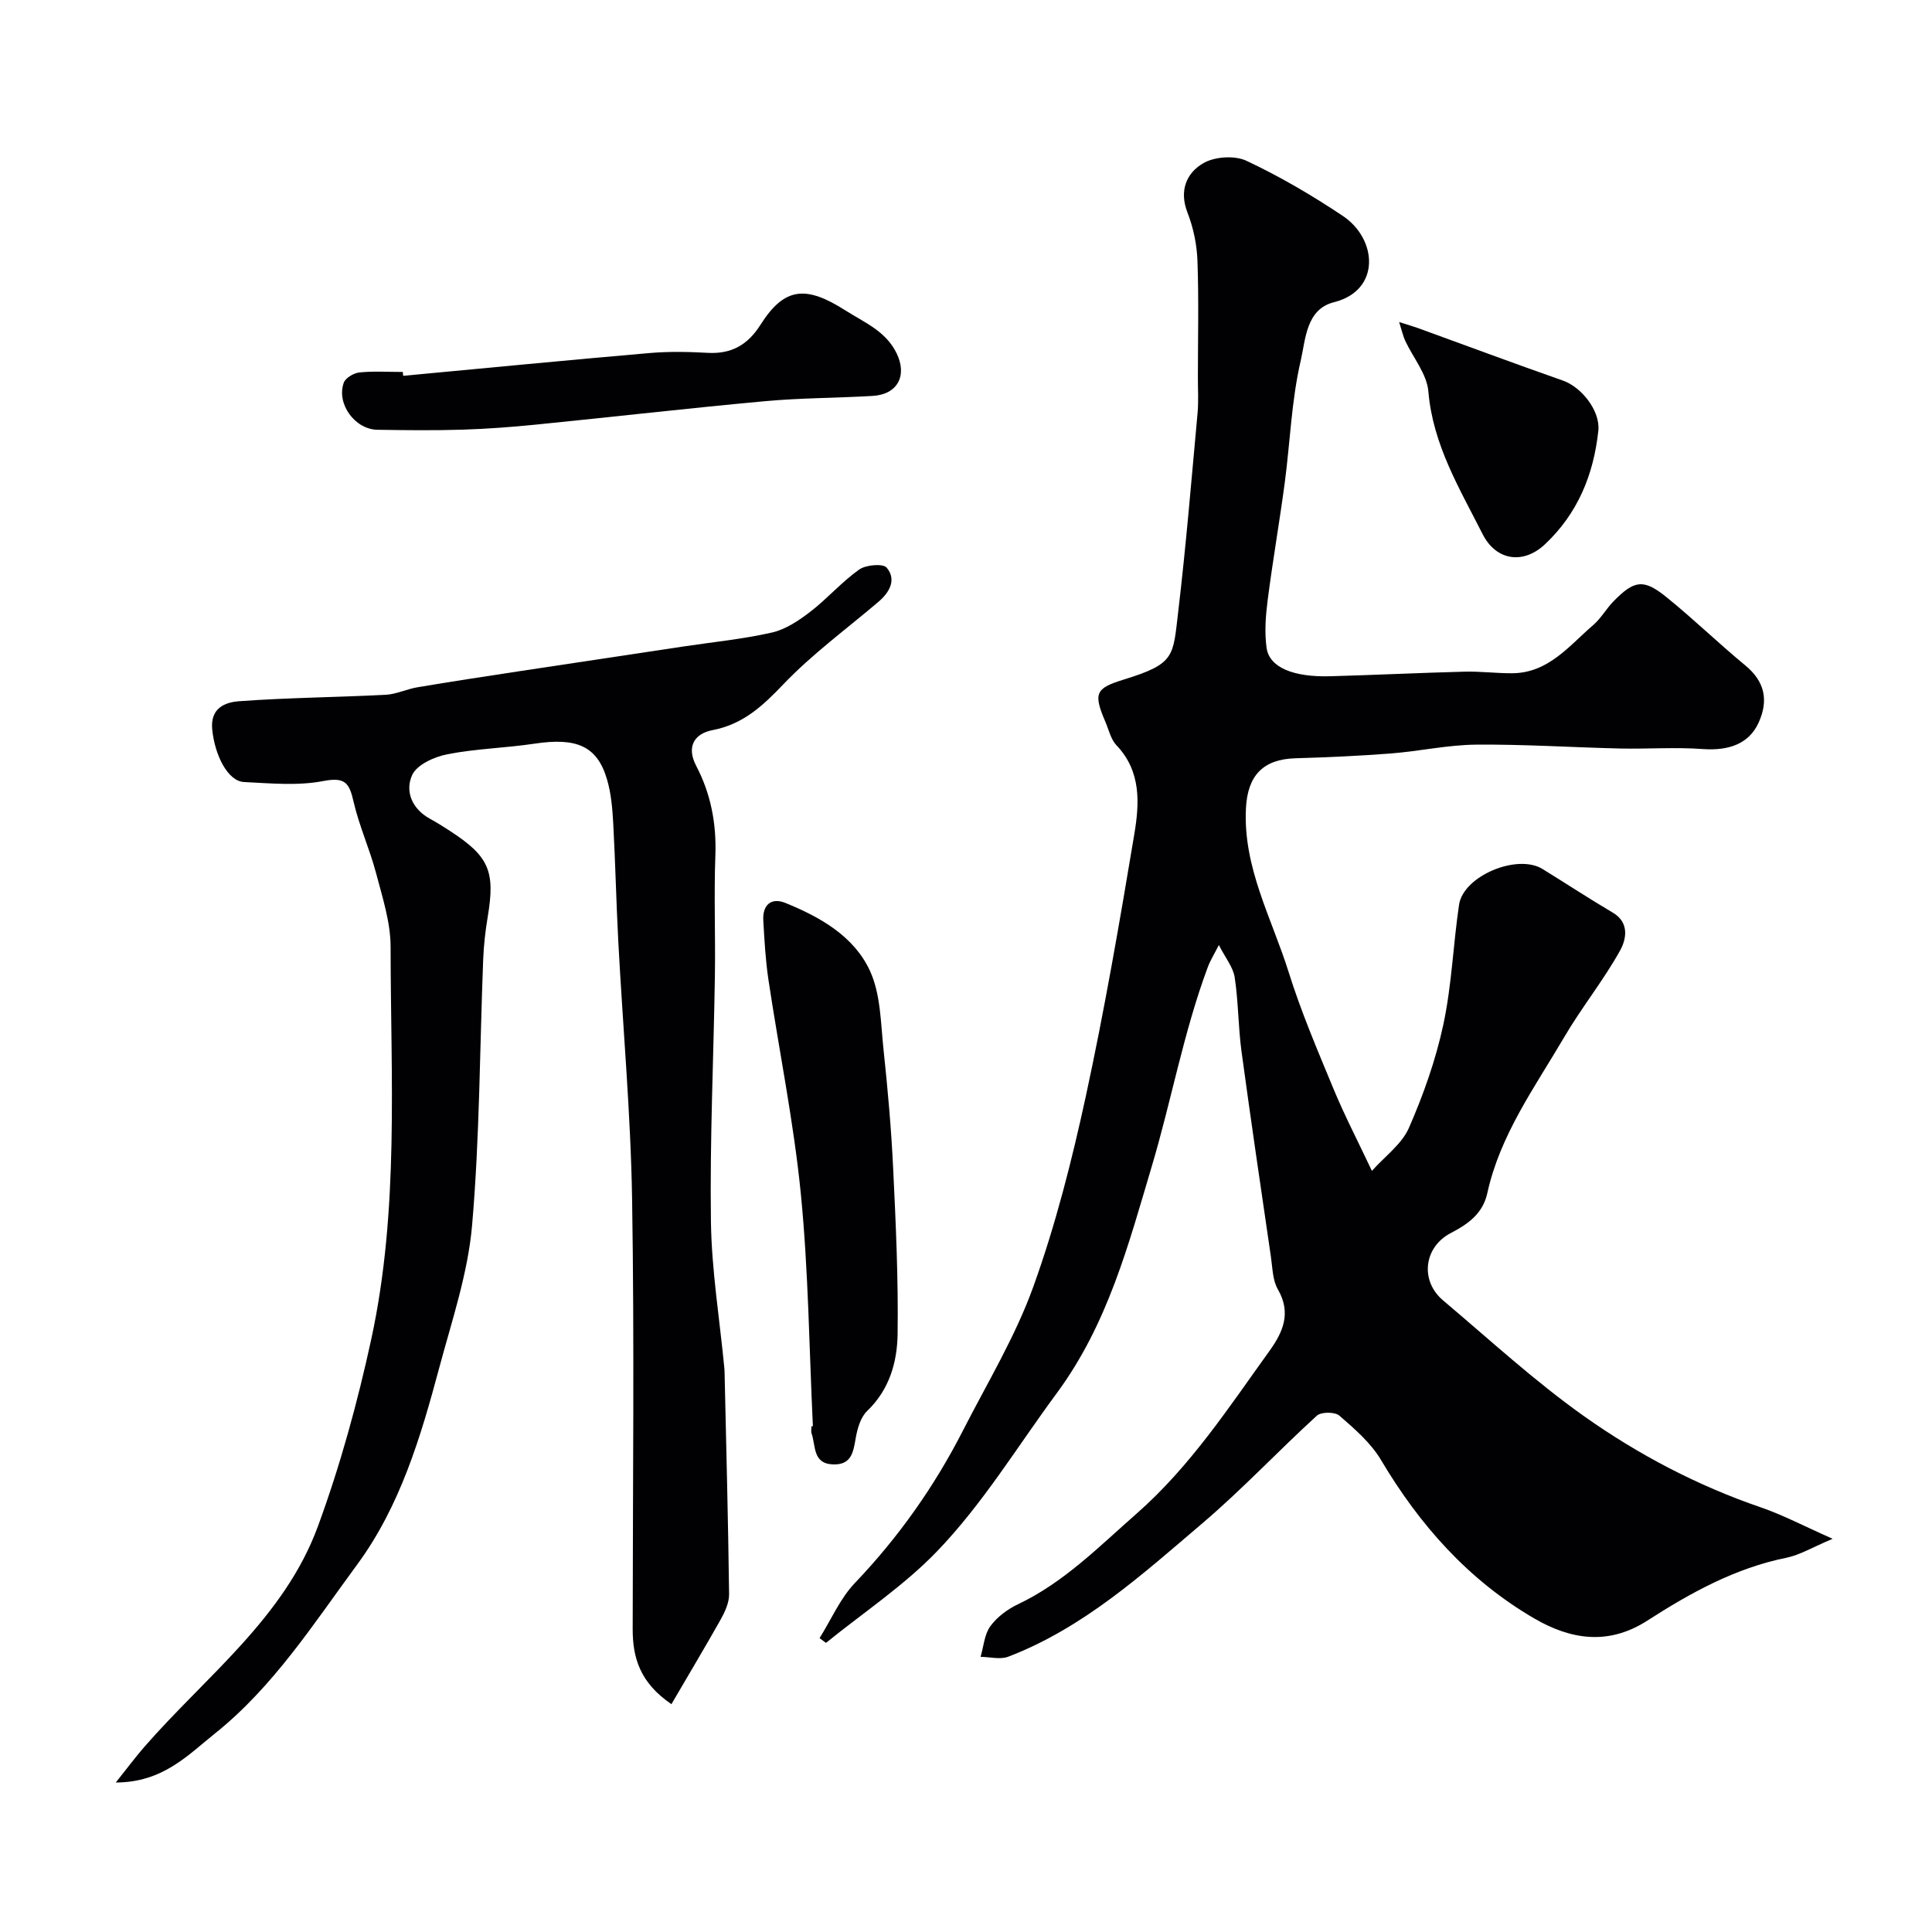 <svg enable-background="new 0 0 400 400" viewBox="0 0 400 400" xmlns="http://www.w3.org/2000/svg"><g fill="#010103"><path d="m284.04 242.42c2.71-3.05 6.19-5.53 7.66-8.9 3.01-6.88 5.56-14.09 7.13-21.41 1.74-8.12 2.03-16.54 3.25-24.79.89-5.98 12.06-10.63 17.29-7.4 4.86 3 9.63 6.13 14.54 9.03 3.58 2.11 2.73 5.65 1.52 7.83-3.45 6.22-7.99 11.82-11.59 17.97-6.07 10.35-13.26 20.2-15.9 32.25-.93 4.26-3.96 6.41-7.57 8.29-5.6 2.92-6.41 9.88-1.6 13.94 9.66 8.15 19 16.77 29.29 24.05 11.19 7.91 23.39 14.31 36.49 18.8 4.57 1.57 8.9 3.86 14.88 6.51-4.14 1.74-6.76 3.35-9.59 3.93-10.62 2.15-19.85 7.27-28.79 13.02-7.99 5.14-15.8 3.98-23.44-.48-13.62-7.95-23.7-19.33-31.71-32.82-2.1-3.53-5.45-6.41-8.6-9.15-.92-.8-3.77-.8-4.66.01-8.01 7.31-15.45 15.26-23.7 22.28-12.42 10.57-24.6 21.65-40.19 27.62-1.67.64-3.81.05-5.73.03.63-2.14.78-4.64 2.02-6.34 1.39-1.91 3.56-3.52 5.73-4.55 9.54-4.53 16.76-11.93 24.55-18.76 11.11-9.76 19.05-21.93 27.54-33.73 2.82-3.93 4.51-7.86 1.7-12.72-1.08-1.87-1.09-4.4-1.42-6.65-2.08-14.22-4.18-28.44-6.11-42.68-.68-5.05-.63-10.21-1.4-15.25-.33-2.12-1.93-4.04-3.28-6.69-.94 1.86-1.78 3.19-2.31 4.63-4.99 13.41-7.51 27.54-11.56 41.13-4.81 16.13-9.09 32.66-19.68 47.01-8.14 11.02-15.3 22.89-24.81 32.77-6.84 7.1-15.26 12.68-22.98 18.94-.44-.33-.89-.66-1.33-.98 2.41-3.84 4.26-8.22 7.33-11.43 9.02-9.46 16.44-19.96 22.36-31.55 5.03-9.85 10.85-19.45 14.57-29.79 4.61-12.79 7.98-26.12 10.87-39.43 3.89-17.97 7.01-36.12 10.04-54.27 1.06-6.36 1.46-12.98-3.7-18.39-1.17-1.23-1.58-3.2-2.29-4.85-2.56-5.95-2.01-6.96 3.79-8.75 10.69-3.29 10.18-4.76 11.28-13.99 1.62-13.68 2.75-27.43 4.01-41.15.23-2.48.06-5 .07-7.49 0-8.03.2-16.07-.09-24.09-.12-3.36-.85-6.85-2.07-9.98-1.77-4.55-.18-8.2 3.26-10.2 2.36-1.38 6.51-1.66 8.96-.51 6.92 3.25 13.58 7.16 19.94 11.41 7.16 4.77 7.93 15.42-1.83 17.87-5.81 1.46-5.87 7.78-6.88 12.1-1.92 8.25-2.19 16.87-3.31 25.31-1.08 8.09-2.49 16.14-3.53 24.24-.42 3.27-.68 6.67-.23 9.9.56 4.05 5.51 6.11 13.21 5.89 9.27-.26 18.53-.71 27.79-.95 3.26-.08 6.52.34 9.78.33 7.55-.01 11.85-5.68 16.87-10 1.59-1.37 2.66-3.33 4.14-4.85 4.3-4.41 6.22-4.75 10.9-.99 5.64 4.54 10.84 9.62 16.43 14.22 4.08 3.36 4.82 7.28 2.76 11.83-1.99 4.39-6.16 5.88-11.62 5.48-5.67-.42-11.39.02-17.09-.11-9.93-.23-19.87-.89-29.79-.8-5.86.05-11.7 1.36-17.57 1.82-6.58.51-13.19.81-19.79 1-6.76.19-9.94 3.58-10.29 10.34-.63 12.27 5.34 22.77 8.83 33.9 2.57 8.21 5.97 16.18 9.27 24.14 2.26 5.47 5.01 10.76 7.98 17.05z"/><path d="m139.01 352.83c-6.56-4.48-8.02-9.66-8.02-15.54.02-29.67.36-59.34-.12-89-.29-17.81-1.92-35.59-2.86-53.39-.43-8.1-.6-16.21-1.04-24.3-.17-3.09-.42-6.27-1.29-9.22-2.03-6.92-6.27-8.73-15.03-7.41-5.98.9-12.1 1.03-18.03 2.19-2.69.53-6.3 2.15-7.28 4.29-1.53 3.32-.07 7.02 3.67 9.06 1.43.78 2.81 1.65 4.17 2.54 8.08 5.25 9.38 8.32 7.8 17.75-.49 2.91-.82 5.86-.94 8.8-.72 18.37-.71 36.8-2.3 55.09-.86 9.95-4.18 19.72-6.79 29.46-3.84 14.34-8.09 28.67-17.02 40.8-9.04 12.28-17.34 25.29-29.44 34.96-5.6 4.48-10.79 10.12-20.52 10.14 2.45-3.07 4.09-5.28 5.89-7.35 12.75-14.64 28.99-26.73 35.95-45.66 4.63-12.61 8.22-25.7 11.07-38.84 5.79-26.76 4.01-54.04 3.99-81.15 0-5.1-1.69-10.26-3.01-15.28-1.32-5.01-3.52-9.8-4.67-14.84-.87-3.82-1.75-5.09-6.22-4.23-5.3 1.03-10.96.48-16.44.21-3.38-.17-6.05-5.54-6.59-10.85-.46-4.52 2.73-5.67 5.57-5.88 10.08-.74 20.21-.81 30.32-1.33 2.22-.11 4.38-1.19 6.61-1.56 6.9-1.16 13.82-2.22 20.74-3.27 11.45-1.74 22.92-3.45 34.37-5.18 6.11-.92 12.3-1.52 18.31-2.89 2.83-.65 5.55-2.49 7.92-4.31 3.52-2.71 6.49-6.16 10.1-8.72 1.4-.99 4.95-1.29 5.7-.39 2.07 2.48.61 5.09-1.7 7.06-6.63 5.65-13.74 10.84-19.72 17.11-4.3 4.5-8.32 8.26-14.69 9.48-3.5.67-5.5 3.24-3.32 7.4 3.01 5.75 4.2 11.92 3.96 18.5-.31 8.32.03 16.67-.1 25-.26 16.94-1.06 33.88-.82 50.8.14 10.14 1.81 20.25 2.78 30.38.05.5.05 1 .06 1.5.34 15.1.73 30.2.92 45.31.02 1.78-.89 3.7-1.79 5.32-3.25 5.76-6.65 11.44-10.15 17.44z"/><path d="m168.3 295.28c-.77-16.02-.92-32.11-2.49-48.05-1.47-14.89-4.5-29.62-6.72-44.43-.6-4.05-.83-8.16-1.06-12.25-.18-3.18 1.64-4.79 4.54-3.62 7.22 2.92 14.23 6.89 17.54 14.06 2.24 4.86 2.23 10.85 2.82 16.38.87 8.16 1.6 16.35 1.99 24.55.55 11.41 1.08 22.84.92 34.25-.08 5.82-1.68 11.53-6.3 15.95-1.37 1.31-2.04 3.68-2.38 5.67-.5 2.88-.88 5.49-4.61 5.4-4.34-.1-3.63-3.85-4.52-6.41-.15-.45-.02-.99-.02-1.49.09-.01.19-.01.29-.01z"/><path d="m83.47 77.81c17.02-1.59 34.03-3.25 51.05-4.72 3.97-.34 7.99-.26 11.98-.04 4.93.28 8.3-1.63 10.96-5.82 4.96-7.84 9.43-8.14 17.54-2.98 4.01 2.55 8.39 4.29 10.63 8.89 2.26 4.64.2 8.53-4.96 8.83-7.42.44-14.87.41-22.27 1.09-15.82 1.45-31.61 3.27-47.43 4.85-5.08.51-10.18.89-15.28 1.05-5.84.18-11.7.11-17.55.02-4.65-.07-8.53-5.37-6.97-9.74.36-1 2.07-2.01 3.25-2.13 2.96-.3 5.98-.1 8.98-.1.02.26.05.53.07.8z"/><path d="m289.68 66.68c1.86.59 2.87.88 3.85 1.23 10.01 3.63 19.99 7.36 30.04 10.88 3.96 1.39 7.78 6.36 7.35 10.38-.98 9.1-4.25 17.12-11.05 23.52-4.46 4.19-10.1 3.46-12.93-2.14-4.75-9.41-10.28-18.46-11.21-29.49-.3-3.62-3.17-7.01-4.81-10.54-.43-.94-.65-1.98-1.24-3.84z"/></g></svg>